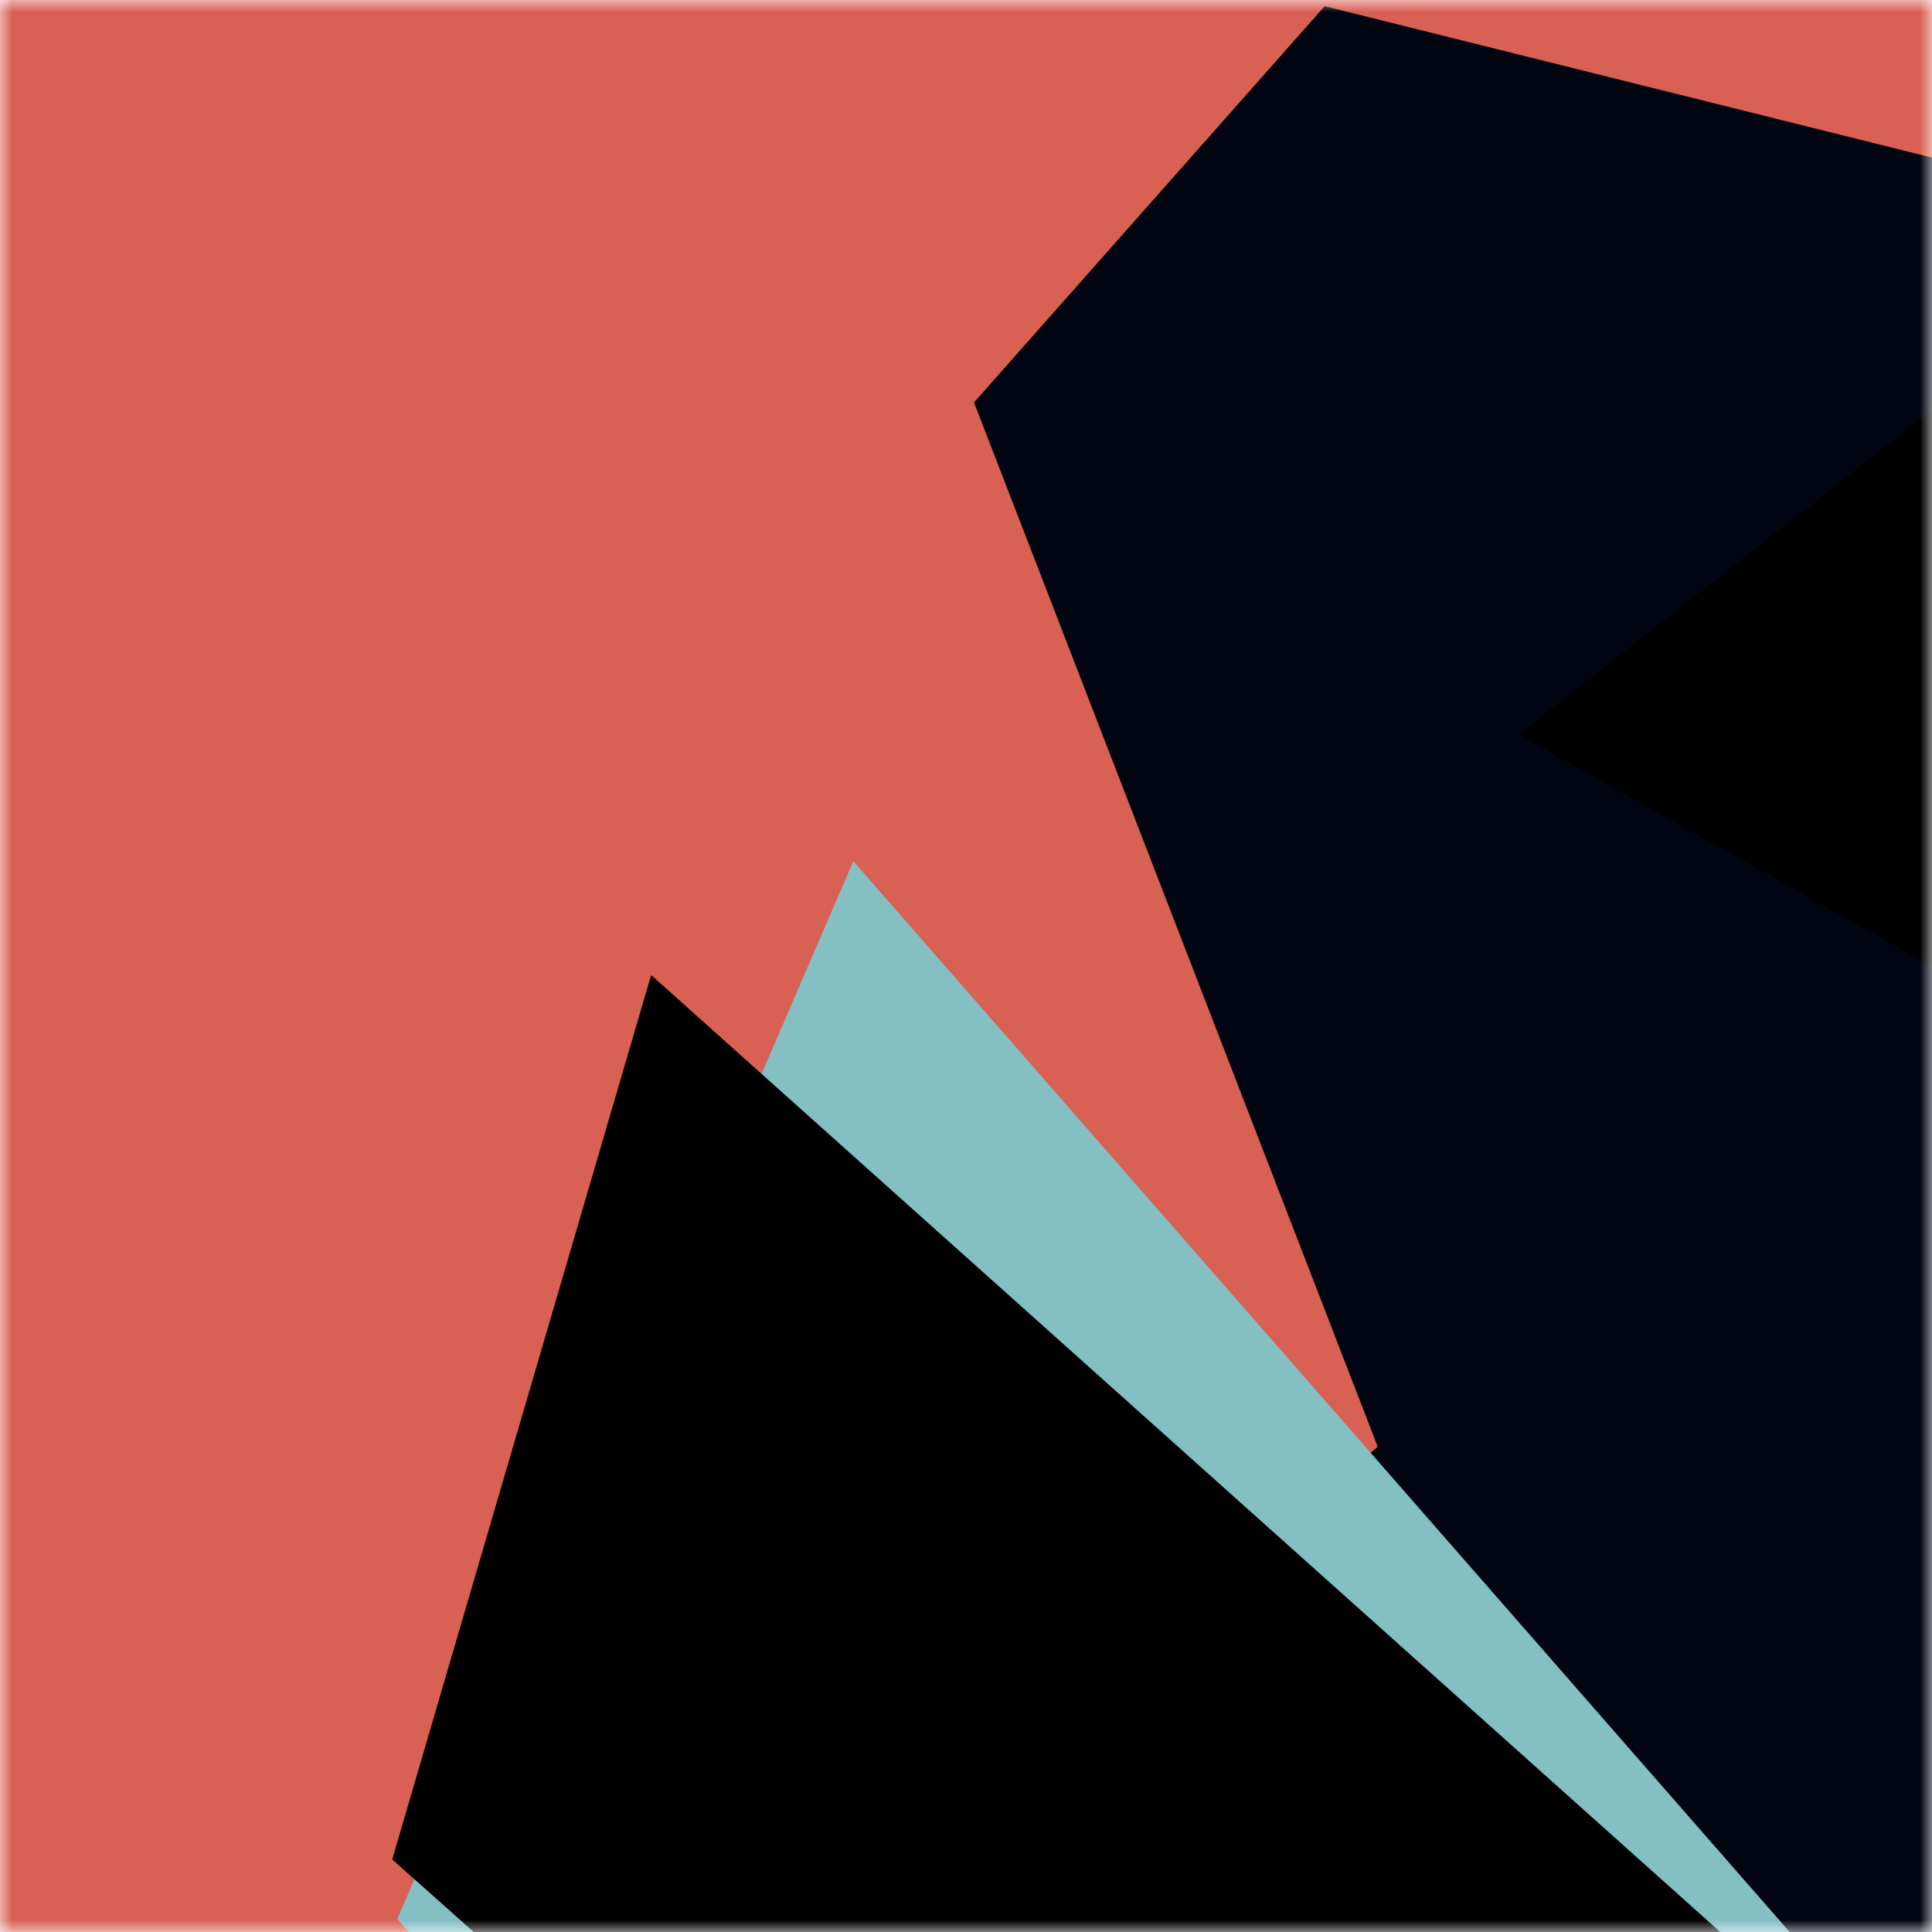 <svg viewBox="0 0 80 80" fill="none" role="img" xmlns="http://www.w3.org/2000/svg" width="240" height="240"><title>19900325.lens</title><mask id="2094589433" maskUnits="userSpaceOnUse" x="0" y="0" width="80" height="80"><rect width="80" height="80" fill="#fff"></rect></mask><g mask="url(#2094589433)"><rect width="80" height="80" fill="#d96153"></rect><path filter="url(#filter_2094589433)" d="M32.414 59.35L50.376 70.5H72.5v-71H33.728L26.5 13.381l19.057 27.08L32.414 59.35z" fill="#000511" transform="translate(-2 -2) rotate(-346 40 40) scale(1.4)"></path><path filter="url(#filter_2094589433)" style="mix-blend-mode:overlay" d="M22.216 24L0 46.75l14.108 38.129L78 86l-3.081-59.276-22.378 4.005 12.972 20.186-23.35 27.395L22.215 24z" fill="#84bfc3" transform="translate(3 -3) rotate(339 40 40) scale(1.5)"></path><path filter="url(#filter_2094589433)" d="M22.216 24L0 46.75l14.108 38.129L78 86l-3.081-59.276-22.378 4.005 12.972 20.186-23.35 27.395L22.215 24z" fill="rgba(255, 255, 255, .25" transform="translate(4 4) rotate(332 40 40) scale(1.2)"></path></g><defs><filter id="filter_2094589433" filterUnits="userSpaceOnUse" color-interpolation-filters="sRGB"><feFlood flood-opacity="0" result="BackgroundImageFix"></feFlood><feBlend in="SourceGraphic" in2="BackgroundImageFix" result="shape"></feBlend><feGaussianBlur stdDeviation="8" result="effect1_foregroundBlur"></feGaussianBlur></filter></defs></svg>